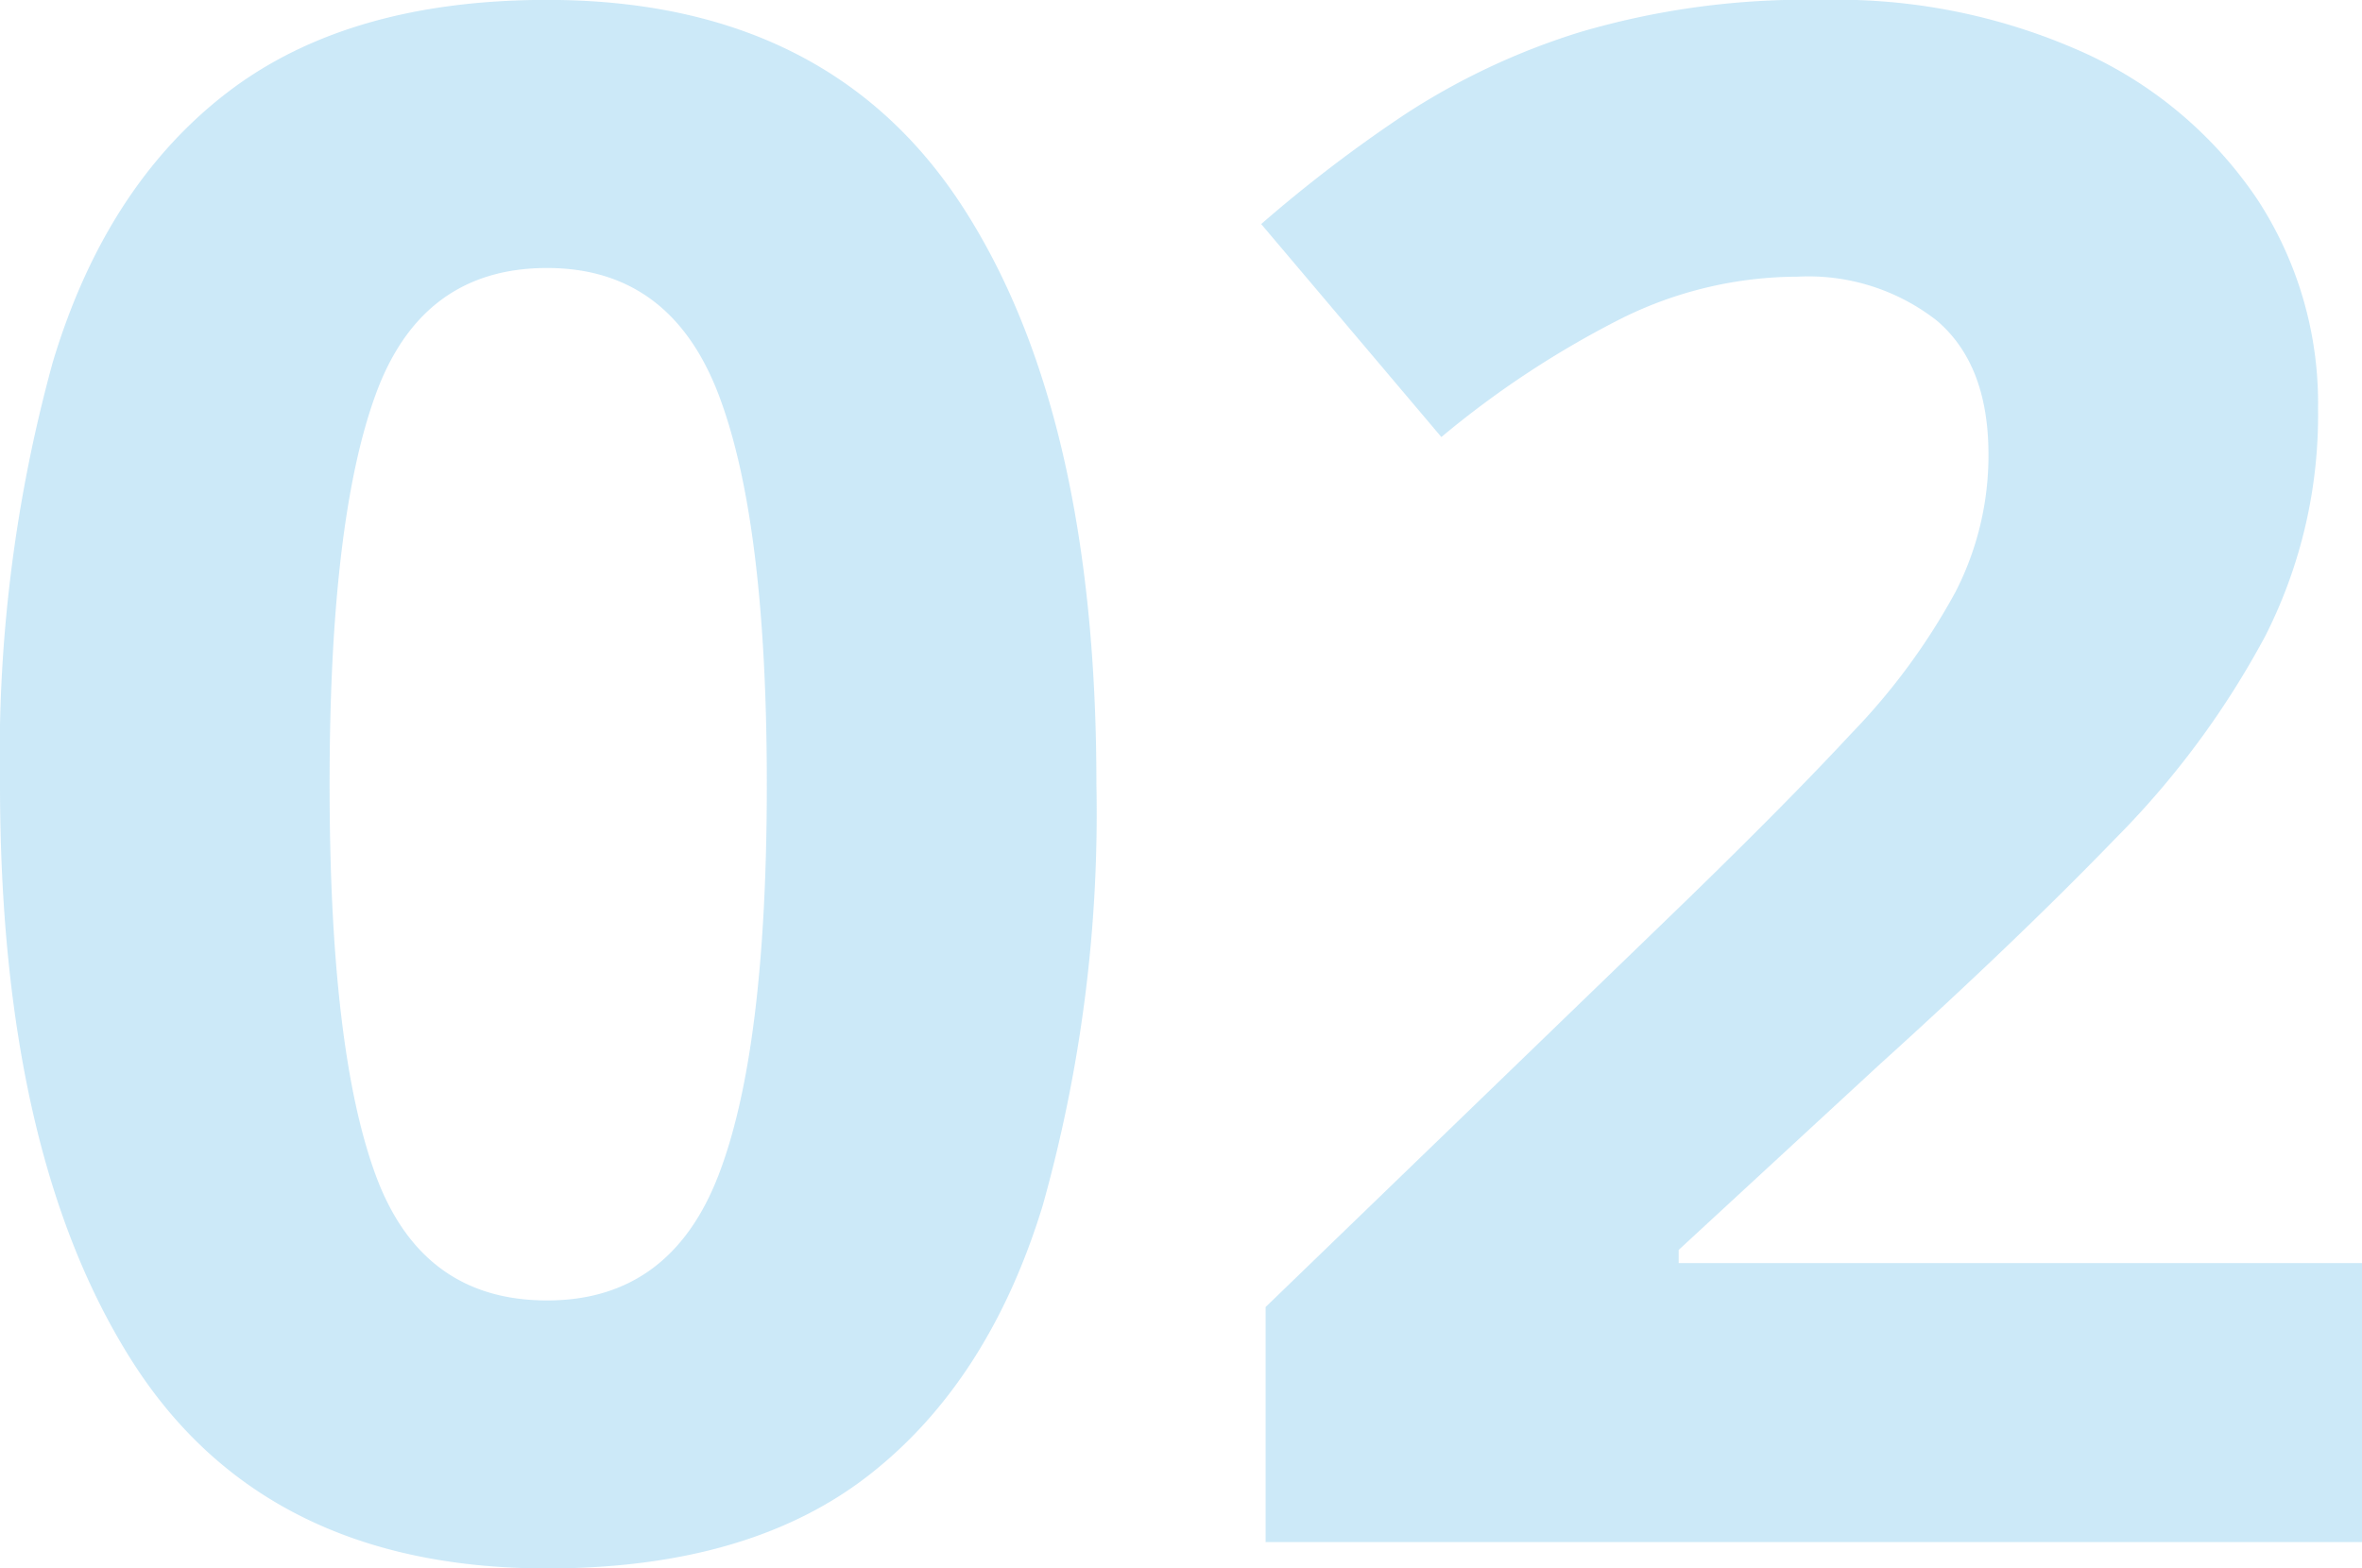 <svg xmlns="http://www.w3.org/2000/svg" width="118.25" height="78.54" viewBox="0 0 118.25 78.54">
  <path id="_02" data-name="02" d="M-4.07-37.95A72.669,72.669,0,0,1-6.765-16.83q-2.7,8.8-8.69,13.475T-31.57,1.32q-14.19,0-20.79-10.4t-6.6-28.875a74.092,74.092,0,0,1,2.64-21.12q2.64-8.8,8.69-13.475t16.06-4.675q14.08,0,20.79,10.34T-4.07-37.95Zm-38.39,0q0,13.31,2.31,19.58t8.58,6.27q6.16,0,8.58-6.27t2.42-19.58q0-13.2-2.42-19.525T-31.57-63.8q-6.27,0-8.58,6.325T-42.46-37.95ZM59.29,0H4.4V-11.77L24.09-30.8q6.05-5.83,9.625-9.68a32.46,32.46,0,0,0,5.225-7.1,14.964,14.964,0,0,0,1.65-6.875q0-4.51-2.585-6.71a10.423,10.423,0,0,0-6.985-2.2,19.881,19.881,0,0,0-8.8,2.09,47.47,47.47,0,0,0-9.02,5.94L4.18-66a70.5,70.5,0,0,1,7.205-5.5,34.847,34.847,0,0,1,8.8-4.125,39.947,39.947,0,0,1,12.045-1.6,30.1,30.1,0,0,1,13.255,2.695,20.833,20.833,0,0,1,8.58,7.315A18.654,18.654,0,0,1,57.09-56.76a24.452,24.452,0,0,1-2.64,11.385A43.563,43.563,0,0,1,46.915-35.2Q42.02-30.14,35.09-23.87L25.08-14.63v.66H59.29Z" transform="translate(58.96 77.22)" fill="#56b4e8" opacity="0.3"/>
</svg>
